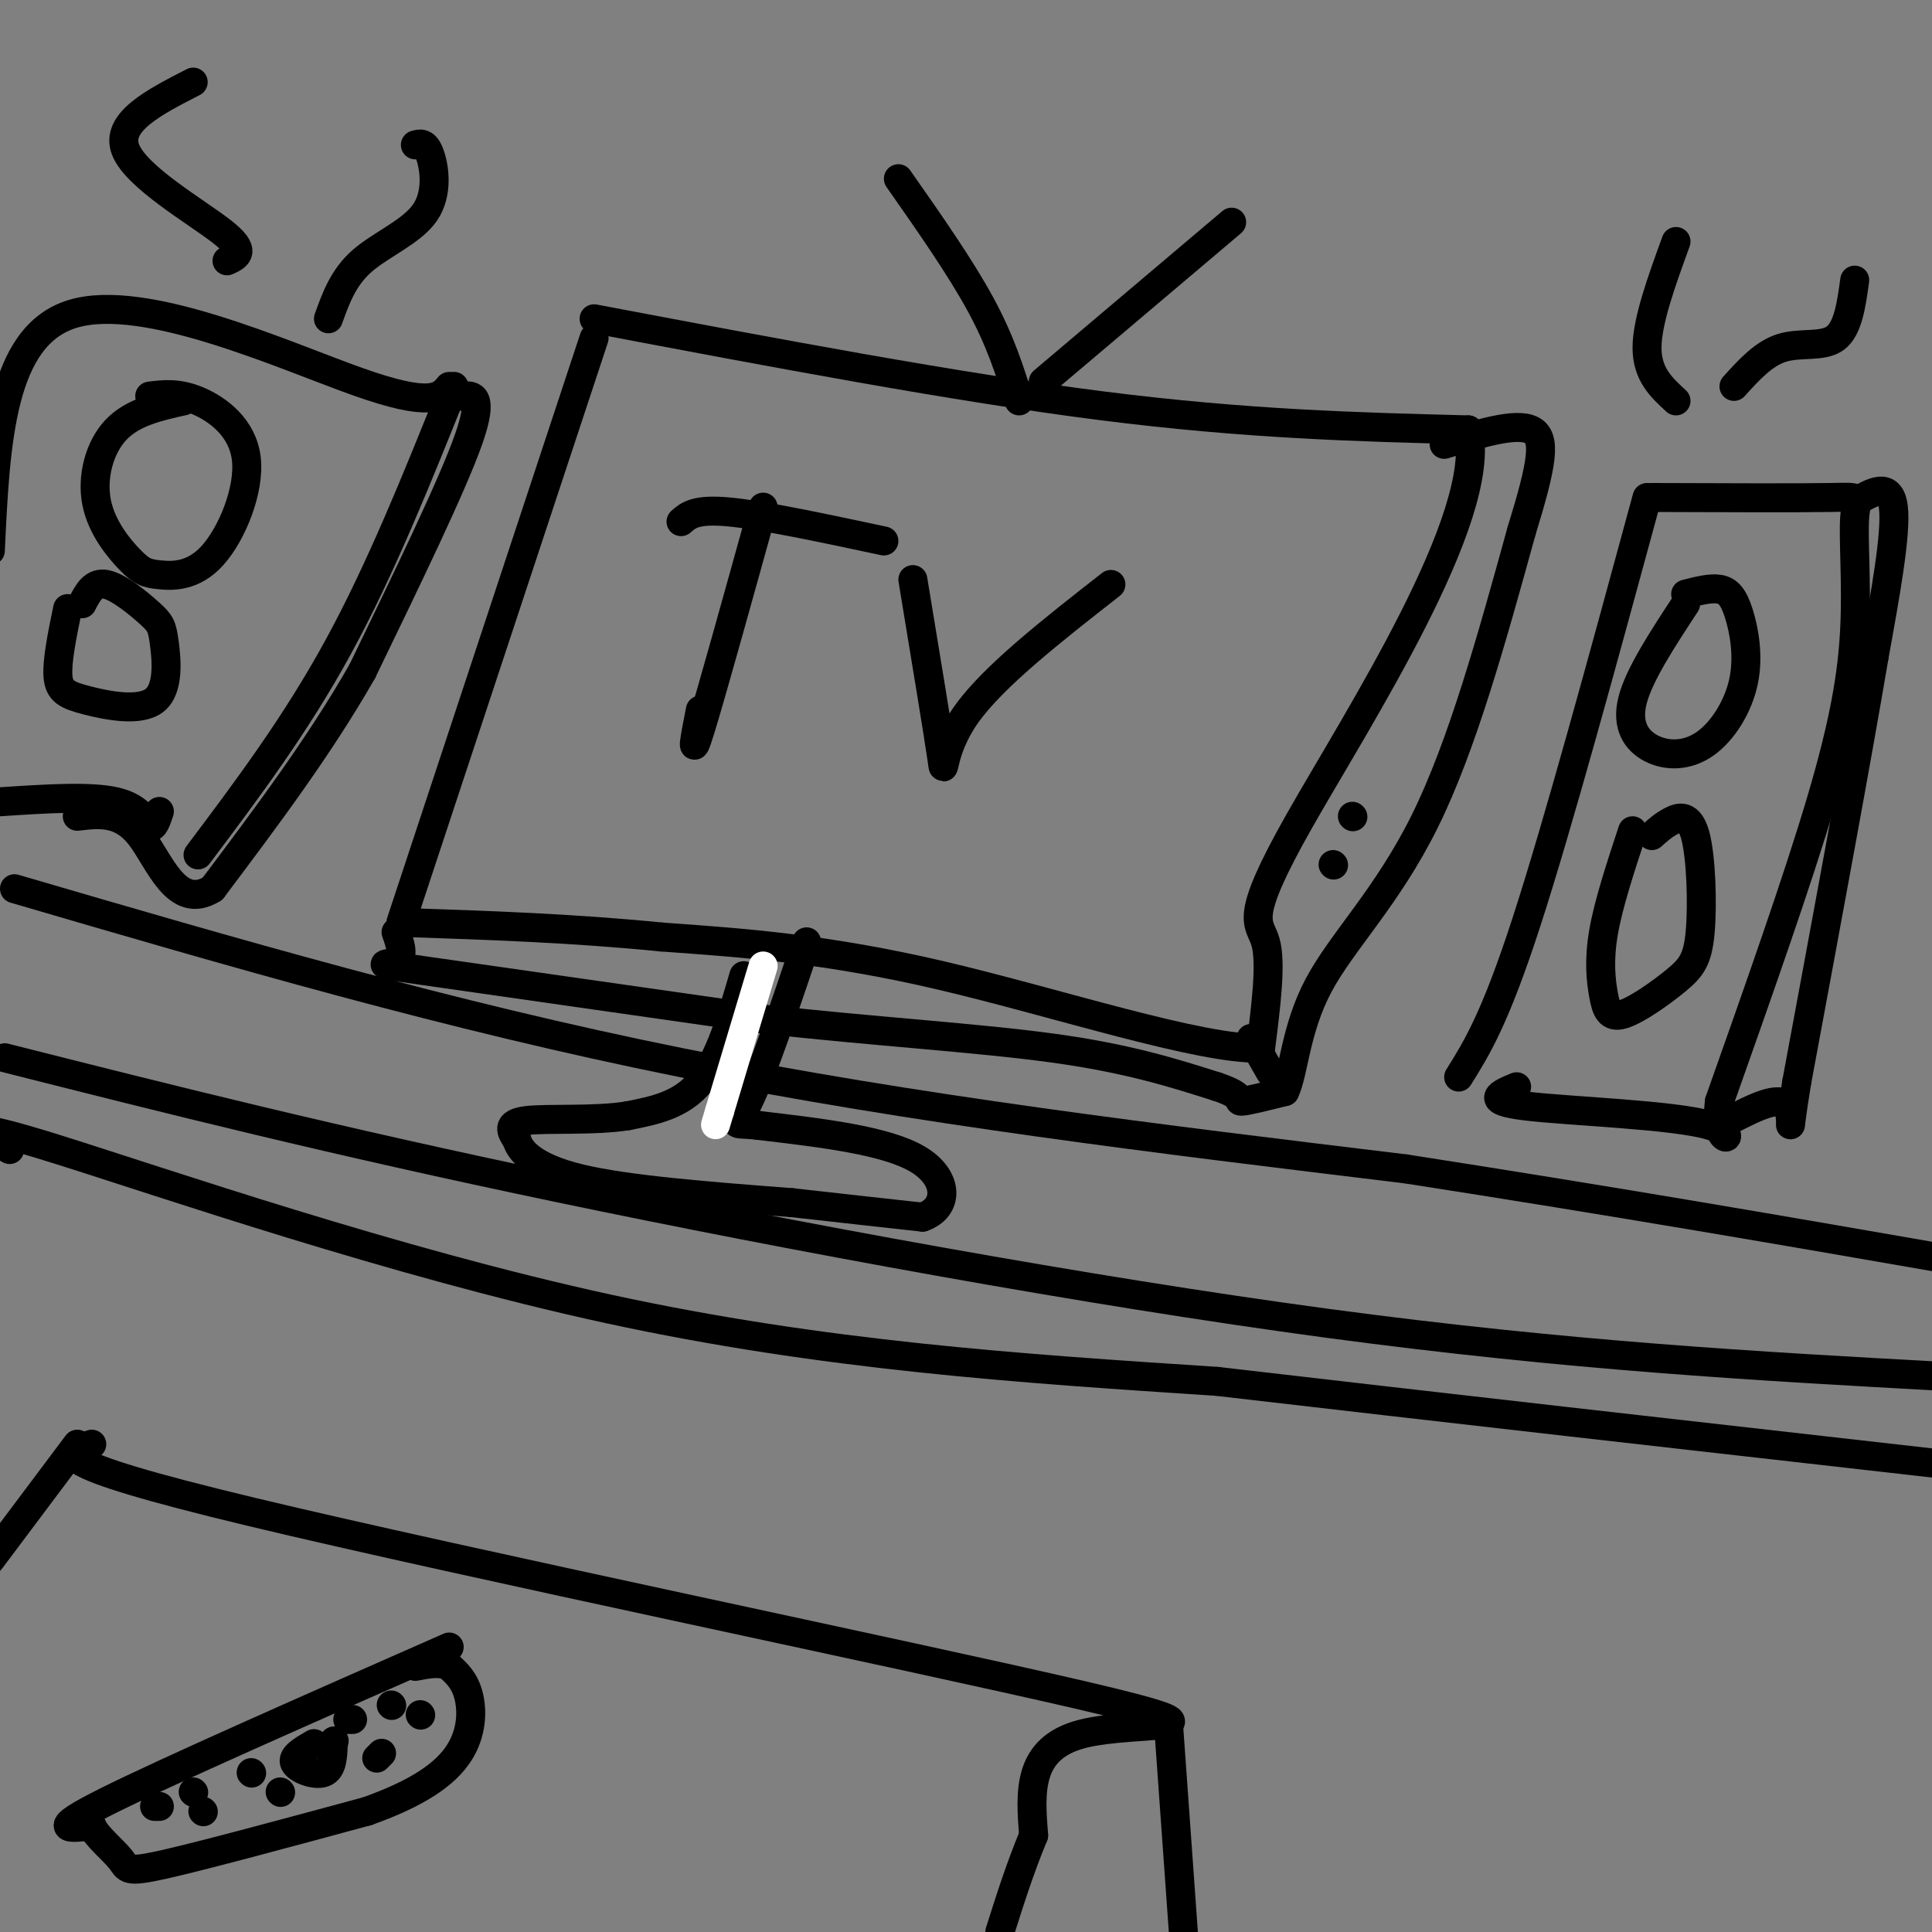 <svg viewBox='0 0 400 400' version='1.1' xmlns='http://www.w3.org/2000/svg' xmlns:xlink='http://www.w3.org/1999/xlink'><rect x="0" y="0" width="400" height="400" fill="#808080" stroke="none"/><g fill='none' stroke='rgb(0,0,0)' stroke-width='6' stroke-linecap='round' stroke-linejoin='round'><path d='M123,70c0.000,0.000 -40.000,121.000 -40,121'/><path d='M123,66c37.417,7.083 74.833,14.167 105,18c30.167,3.833 53.083,4.417 76,5'/><path d='M304,89c4.250,17.869 -23.125,60.042 -35,81c-11.875,20.958 -8.250,20.702 -7,25c1.250,4.298 0.125,13.149 -1,22'/><path d='M261,217c-12.244,0.444 -42.356,-9.444 -66,-15c-23.644,-5.556 -40.822,-6.778 -58,-8'/><path d='M137,194c-18.500,-1.833 -35.750,-2.417 -53,-3'/><path d='M158,105c-5.417,19.500 -10.833,39.000 -13,46c-2.167,7.000 -1.083,1.500 0,-4'/><path d='M141,108c1.500,-1.333 3.000,-2.667 10,-2c7.000,0.667 19.500,3.333 32,6'/><path d='M189,120c2.644,16.022 5.289,32.044 6,37c0.711,4.956 -0.511,-1.156 5,-9c5.511,-7.844 17.756,-17.422 30,-27'/><path d='M82,193c0.889,2.533 1.778,5.067 0,6c-1.778,0.933 -6.222,0.267 6,2c12.222,1.733 41.111,5.867 70,10'/><path d='M158,211c22.711,2.533 44.489,3.867 60,6c15.511,2.133 24.756,5.067 34,8'/><path d='M252,225c6.000,2.000 4.000,3.000 5,3c1.000,0.000 5.000,-1.000 9,-2'/><path d='M266,226c1.905,-3.976 2.167,-12.917 7,-22c4.833,-9.083 14.238,-18.310 22,-34c7.762,-15.690 13.881,-37.845 20,-60'/><path d='M315,110c4.356,-14.133 5.244,-19.467 2,-21c-3.244,-1.533 -10.622,0.733 -18,3'/><path d='M259,215c0.000,0.000 4.000,7.000 4,7'/><path d='M154,202c-2.500,8.583 -5.000,17.167 -9,22c-4.000,4.833 -9.500,5.917 -15,7'/><path d='M130,231c-6.911,1.133 -16.689,0.467 -21,1c-4.311,0.533 -3.156,2.267 -2,4'/><path d='M107,236c0.622,2.178 3.178,5.622 13,8c9.822,2.378 26.911,3.689 44,5'/><path d='M164,249c11.833,1.333 19.417,2.167 27,3'/><path d='M191,252c5.444,-1.889 5.556,-8.111 -1,-12c-6.556,-3.889 -19.778,-5.444 -33,-7'/><path d='M157,233c-6.111,-0.733 -4.889,0.933 -2,-5c2.889,-5.933 7.444,-19.467 12,-33'/><path d='M216,79c0.000,0.000 39.000,-33.000 39,-33'/><path d='M211,83c-1.917,-6.167 -3.833,-12.333 -8,-20c-4.167,-7.667 -10.583,-16.833 -17,-26'/><path d='M1,219c33.733,8.533 67.467,17.067 115,27c47.533,9.933 108.867,21.267 159,28c50.133,6.733 89.067,8.867 128,11'/><path d='M3,184c45.000,13.167 90.000,26.333 138,36c48.000,9.667 99.000,15.833 150,22'/><path d='M291,242c44.000,6.833 79.000,12.917 114,19'/></g>
<g fill='none' stroke='rgb(255,255,255)' stroke-width='6' stroke-linecap='round' stroke-linejoin='round'><path d='M158,200c0.000,0.000 -9.000,30.000 -9,30'/><path d='M149,230c-1.500,5.000 -0.750,2.500 0,0'/></g>
<g fill='none' stroke='rgb(0,0,0)' stroke-width='6' stroke-linecap='round' stroke-linejoin='round'><path d='M16,299c0.000,0.000 -18.000,24.000 -18,24'/><path d='M19,299c-5.446,1.732 -10.893,3.464 33,14c43.893,10.536 137.125,29.875 172,38c34.875,8.125 11.393,5.036 0,8c-11.393,2.964 -10.696,11.982 -10,21'/><path d='M214,380c-2.833,6.833 -4.917,13.417 -7,20'/><path d='M93,341c-29.333,12.917 -58.667,25.833 -71,32c-12.333,6.167 -7.667,5.583 -3,5'/><path d='M19,378c0.857,2.167 4.500,5.083 6,7c1.500,1.917 0.857,2.833 9,1c8.143,-1.833 25.071,-6.417 42,-11'/><path d='M76,375c10.631,-3.774 16.208,-7.708 19,-12c2.792,-4.292 2.798,-8.940 2,-12c-0.798,-3.060 -2.399,-4.530 -4,-6'/><path d='M93,345c-1.833,-1.000 -4.417,-0.500 -7,0'/><path d='M72,356c0.000,0.000 1.000,0.000 1,0'/><path d='M81,353c0.000,0.000 0.100,0.100 0.1,0.1'/><path d='M79,363c0.000,0.000 -1.000,1.000 -1,1'/><path d='M87,355c0.000,0.000 0.100,0.100 0.1,0.1'/><path d='M52,367c0.000,0.000 0.100,0.100 0.1,0.1'/><path d='M58,371c0.000,0.000 0.100,0.100 0.1,0.1'/><path d='M40,371c0.000,0.000 0.100,0.100 0.1,0.1'/><path d='M42,375c0.000,0.000 0.100,0.100 0.1,0.1'/><path d='M32,374c0.000,0.000 1.000,0.000 1,0'/><path d='M65,361c-2.311,1.333 -4.622,2.667 -4,4c0.622,1.333 4.178,2.667 6,2c1.822,-0.667 1.911,-3.333 2,-6'/><path d='M69,361c0.333,-1.000 0.167,-0.500 0,0'/><path d='M341,103c-9.250,34.000 -18.500,68.000 -25,88c-6.500,20.000 -10.250,26.000 -14,32'/><path d='M342,103c15.094,0.056 30.188,0.112 37,0c6.812,-0.112 5.341,-0.391 5,4c-0.341,4.391 0.447,13.451 0,23c-0.447,9.549 -2.128,19.585 -7,36c-4.872,16.415 -12.936,39.207 -21,62'/><path d='M356,228c-1.464,10.917 5.375,7.208 -2,5c-7.375,-2.208 -28.964,-2.917 -38,-4c-9.036,-1.083 -5.518,-2.542 -2,-4'/><path d='M349,125c-4.834,7.368 -9.668,14.737 -11,20c-1.332,5.263 0.839,8.421 4,10c3.161,1.579 7.314,1.578 11,-1c3.686,-2.578 6.906,-7.732 8,-13c1.094,-5.268 0.064,-10.649 -1,-14c-1.064,-3.351 -2.161,-4.672 -4,-5c-1.839,-0.328 -4.419,0.336 -7,1'/><path d='M338,172c-2.493,7.571 -4.986,15.142 -6,21c-1.014,5.858 -0.548,10.003 0,13c0.548,2.997 1.179,4.847 4,4c2.821,-0.847 7.833,-4.390 11,-7c3.167,-2.610 4.488,-4.287 5,-10c0.512,-5.713 0.215,-15.461 -1,-20c-1.215,-4.539 -3.347,-3.868 -5,-3c-1.653,0.868 -2.826,1.934 -4,3'/><path d='M384,104c3.667,-2.167 7.333,-4.333 8,1c0.667,5.333 -1.667,18.167 -4,31'/><path d='M388,136c-3.333,19.833 -9.667,53.917 -16,88'/><path d='M372,224c-2.400,14.667 -0.400,7.333 -2,5c-1.600,-2.333 -6.800,0.333 -12,3'/><path d='M347,83c-3.000,-2.750 -6.000,-5.500 -6,-11c0.000,-5.500 3.000,-13.750 6,-22'/><path d='M359,80c3.089,-3.422 6.178,-6.844 10,-8c3.822,-1.156 8.378,-0.044 11,-2c2.622,-1.956 3.311,-6.978 4,-12'/><path d='M94,80c-7.583,18.917 -15.167,37.833 -24,54c-8.833,16.167 -18.917,29.583 -29,43'/><path d='M93,80c-1.844,2.222 -3.689,4.444 -19,-1c-15.311,-5.444 -44.089,-18.556 -59,-14c-14.911,4.556 -15.956,26.778 -17,49'/><path d='M0,166c9.400,-0.622 18.800,-1.244 24,0c5.200,1.244 6.200,4.356 7,5c0.800,0.644 1.400,-1.178 2,-3'/><path d='M38,83c-5.282,1.178 -10.564,2.356 -14,6c-3.436,3.644 -5.027,9.754 -4,15c1.027,5.246 4.673,9.629 7,12c2.327,2.371 3.336,2.729 6,3c2.664,0.271 6.982,0.454 11,-4c4.018,-4.454 7.736,-13.545 7,-20c-0.736,-6.455 -5.924,-10.273 -10,-12c-4.076,-1.727 -7.038,-1.364 -10,-1'/><path d='M14,126c-1.118,5.439 -2.236,10.879 -2,14c0.236,3.121 1.827,3.925 6,5c4.173,1.075 10.928,2.421 14,0c3.072,-2.421 2.463,-8.608 2,-12c-0.463,-3.392 -0.778,-3.990 -3,-6c-2.222,-2.010 -6.349,-5.431 -9,-6c-2.651,-0.569 -3.825,1.716 -5,4'/><path d='M93,82c0.667,0.067 1.333,0.133 3,0c1.667,-0.133 4.333,-0.467 1,9c-3.333,9.467 -12.667,28.733 -22,48'/><path d='M75,139c-8.833,15.500 -19.917,30.250 -31,45'/><path d='M44,184c-7.578,4.733 -11.022,-5.933 -15,-11c-3.978,-5.067 -8.489,-4.533 -13,-4'/><path d='M68,66c1.536,-4.286 3.071,-8.571 7,-12c3.929,-3.429 10.250,-6.000 13,-10c2.750,-4.000 1.929,-9.429 1,-12c-0.929,-2.571 -1.964,-2.286 -3,-2'/><path d='M47,54c2.111,-0.956 4.222,-1.911 -1,-6c-5.222,-4.089 -17.778,-11.311 -20,-17c-2.222,-5.689 5.889,-9.844 14,-14'/><path d='M276,179c0.000,0.000 0.100,0.100 0.1,0.1'/><path d='M280,169c0.000,0.000 0.100,0.100 0.1,0.1'/><path d='M242,358c0.000,0.000 3.000,42.000 3,42'/><path d='M2,238c-5.644,-3.333 -11.289,-6.667 10,0c21.289,6.667 69.511,23.333 114,33c44.489,9.667 85.244,12.333 126,15'/><path d='M252,286c45.833,5.333 97.417,11.167 149,17'/></g>
</svg>